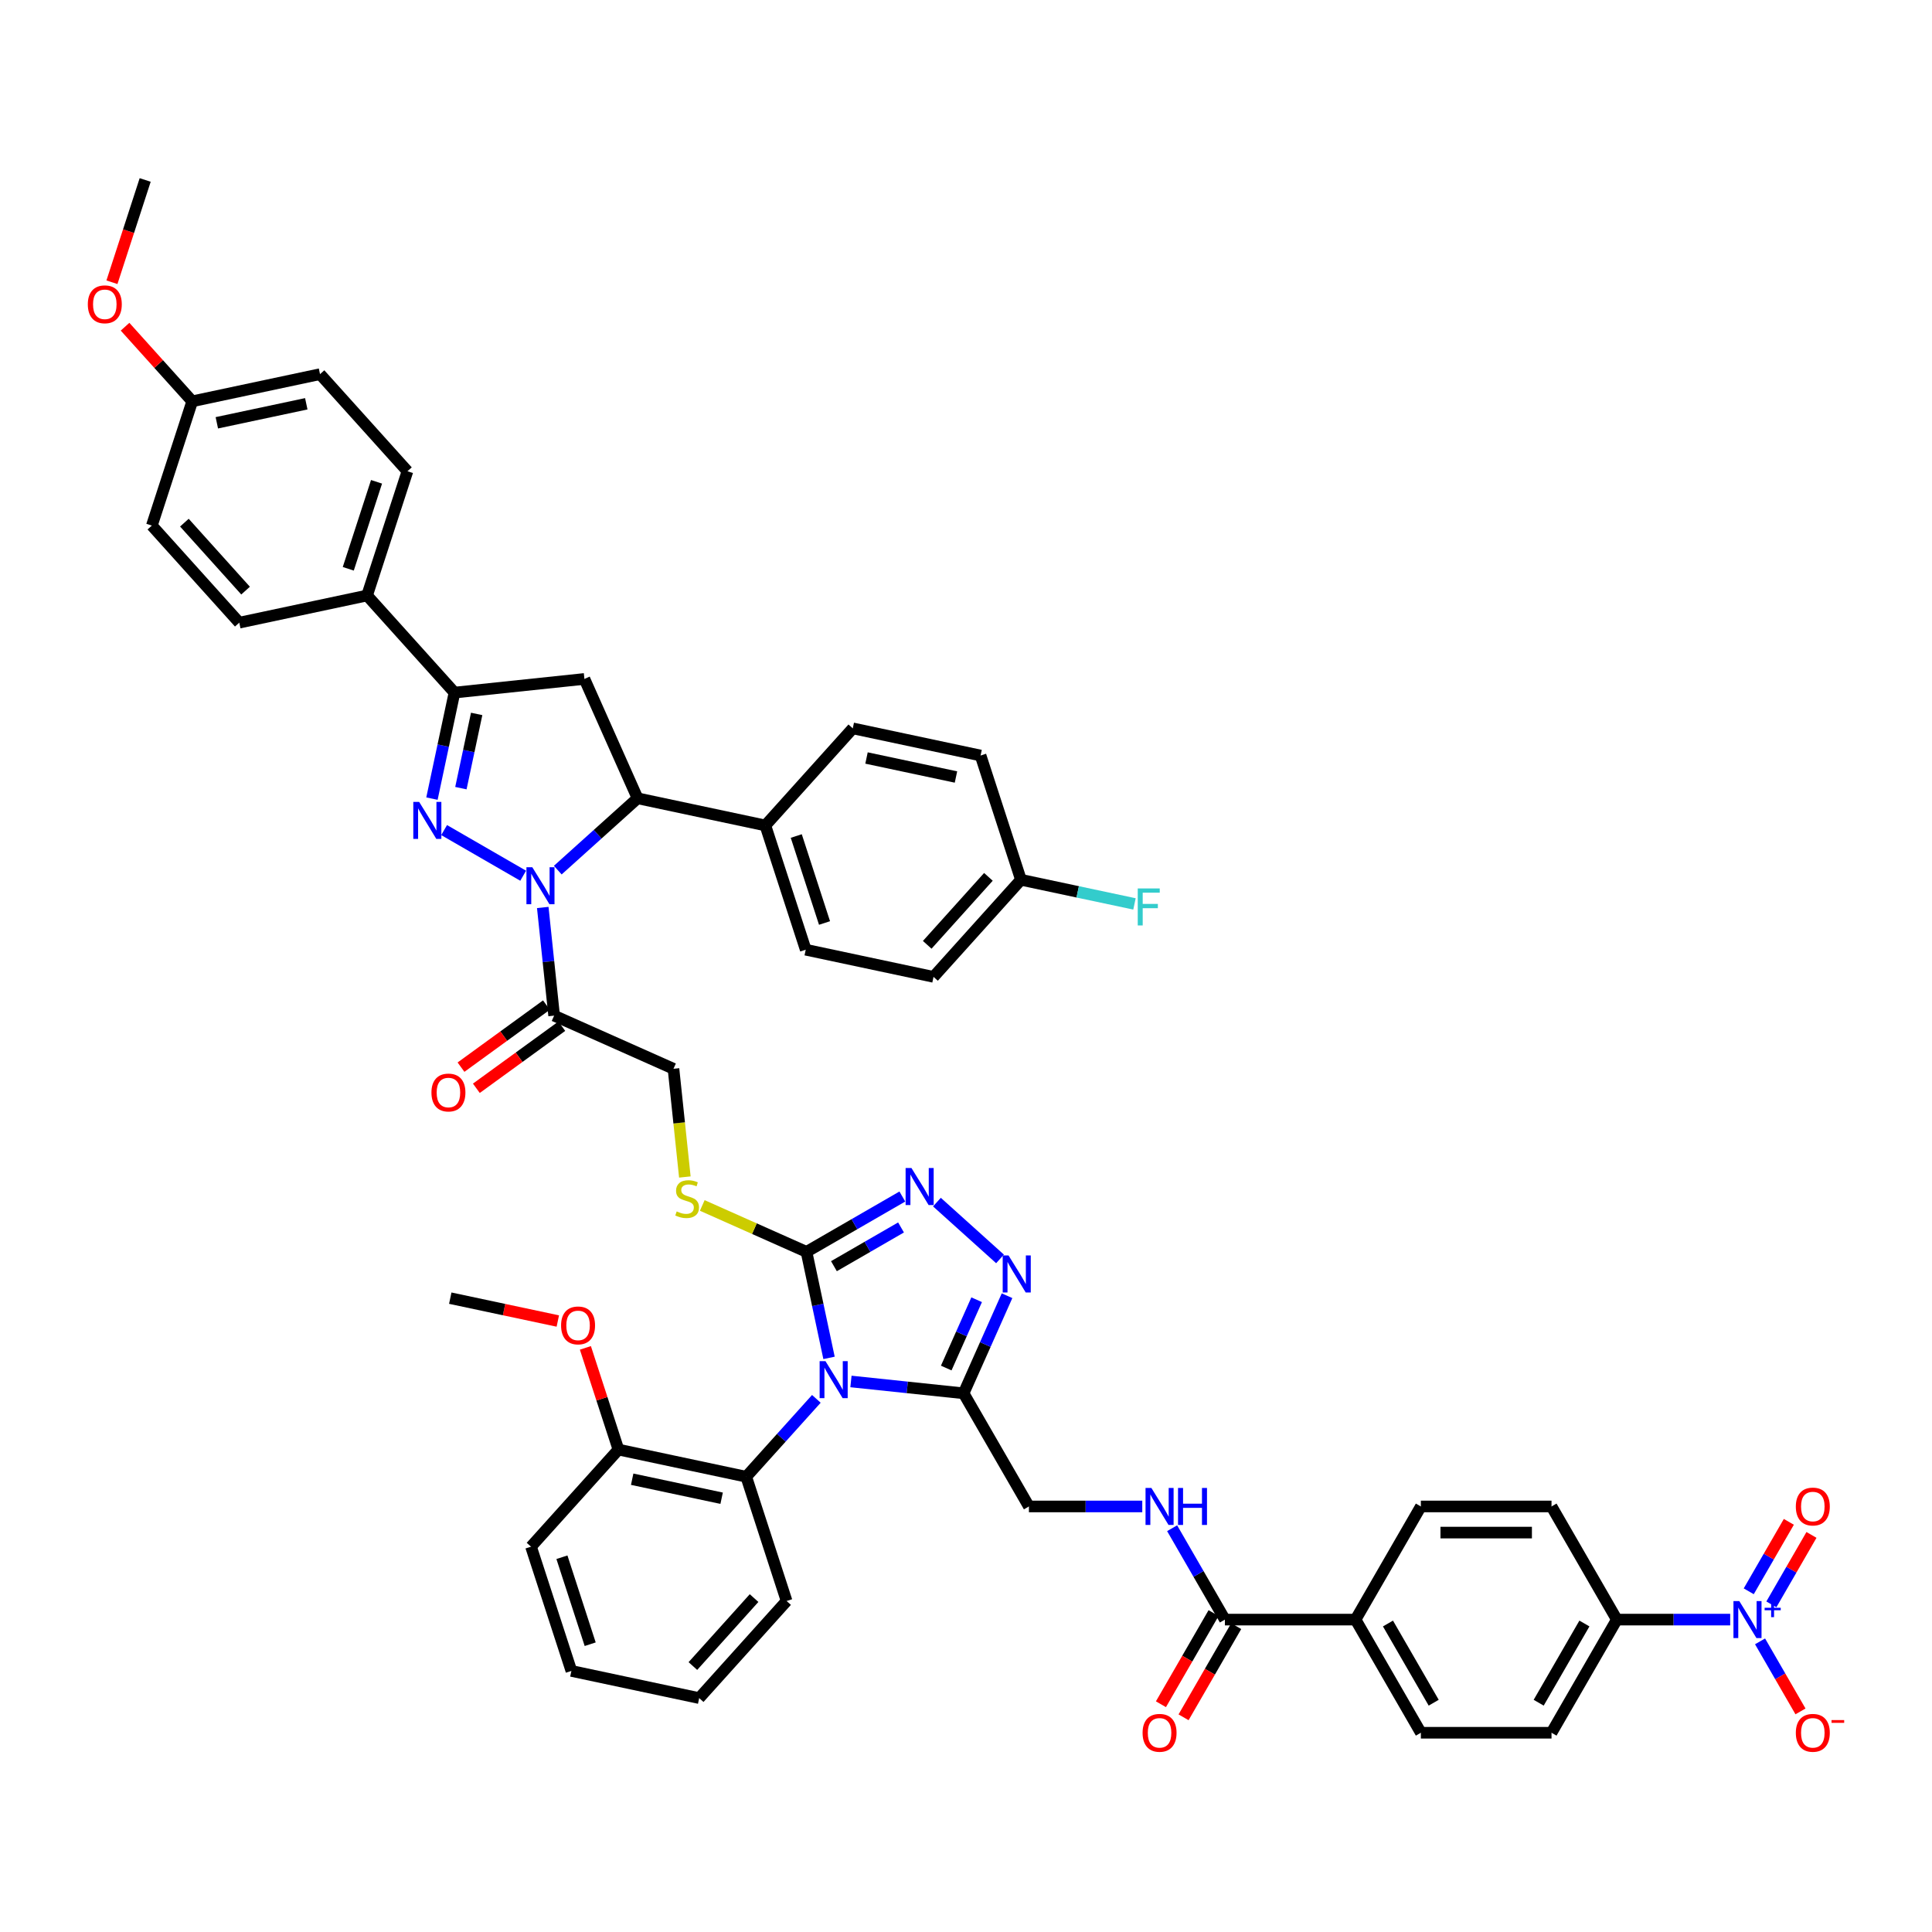 <?xml version='1.0' encoding='iso-8859-1'?>
<svg version='1.1' baseProfile='full'
              xmlns='http://www.w3.org/2000/svg'
                      xmlns:rdkit='http://www.rdkit.org/xml'
                      xmlns:xlink='http://www.w3.org/1999/xlink'
                  xml:space='preserve'
width='1000px' height='1000px' viewBox='0 0 1000 1000'>
<!-- END OF HEADER -->
<rect style='opacity:1.0;fill:#FFFFFF;stroke:none' width='1000' height='1000' x='0' y='0'> </rect>
<path class='bond-2' d='M 429.105,702.84 L 423.272,675.4' style='fill:none;fill-rule:evenodd;stroke:#0000FF;stroke-width:6px;stroke-linecap:butt;stroke-linejoin:miter;stroke-opacity:1' />
<path class='bond-2' d='M 423.272,675.4 L 417.44,647.96' style='fill:none;fill-rule:evenodd;stroke:#000000;stroke-width:6px;stroke-linecap:butt;stroke-linejoin:miter;stroke-opacity:1' />
<path class='bond-3' d='M 440.453,715.047 L 469.603,718.111' style='fill:none;fill-rule:evenodd;stroke:#0000FF;stroke-width:6px;stroke-linecap:butt;stroke-linejoin:miter;stroke-opacity:1' />
<path class='bond-3' d='M 469.603,718.111 L 498.753,721.175' style='fill:none;fill-rule:evenodd;stroke:#000000;stroke-width:6px;stroke-linecap:butt;stroke-linejoin:miter;stroke-opacity:1' />
<path class='bond-11' d='M 422.546,724.05 L 404.398,744.205' style='fill:none;fill-rule:evenodd;stroke:#0000FF;stroke-width:6px;stroke-linecap:butt;stroke-linejoin:miter;stroke-opacity:1' />
<path class='bond-11' d='M 404.398,744.205 L 386.25,764.36' style='fill:none;fill-rule:evenodd;stroke:#000000;stroke-width:6px;stroke-linecap:butt;stroke-linejoin:miter;stroke-opacity:1' />
<path class='bond-0' d='M 280.931,469.708 L 283.874,497.702' style='fill:none;fill-rule:evenodd;stroke:#0000FF;stroke-width:6px;stroke-linecap:butt;stroke-linejoin:miter;stroke-opacity:1' />
<path class='bond-0' d='M 283.874,497.702 L 286.816,525.696' style='fill:none;fill-rule:evenodd;stroke:#000000;stroke-width:6px;stroke-linecap:butt;stroke-linejoin:miter;stroke-opacity:1' />
<path class='bond-1' d='M 270.794,453.273 L 229.878,429.65' style='fill:none;fill-rule:evenodd;stroke:#0000FF;stroke-width:6px;stroke-linecap:butt;stroke-linejoin:miter;stroke-opacity:1' />
<path class='bond-8' d='M 288.701,450.38 L 309.351,431.787' style='fill:none;fill-rule:evenodd;stroke:#0000FF;stroke-width:6px;stroke-linecap:butt;stroke-linejoin:miter;stroke-opacity:1' />
<path class='bond-8' d='M 309.351,431.787 L 330.002,413.193' style='fill:none;fill-rule:evenodd;stroke:#000000;stroke-width:6px;stroke-linecap:butt;stroke-linejoin:miter;stroke-opacity:1' />
<path class='bond-6' d='M 223.578,413.364 L 229.41,385.924' style='fill:none;fill-rule:evenodd;stroke:#0000FF;stroke-width:6px;stroke-linecap:butt;stroke-linejoin:miter;stroke-opacity:1' />
<path class='bond-6' d='M 229.41,385.924 L 235.243,358.484' style='fill:none;fill-rule:evenodd;stroke:#000000;stroke-width:6px;stroke-linecap:butt;stroke-linejoin:miter;stroke-opacity:1' />
<path class='bond-6' d='M 238.557,407.944 L 242.64,388.736' style='fill:none;fill-rule:evenodd;stroke:#0000FF;stroke-width:6px;stroke-linecap:butt;stroke-linejoin:miter;stroke-opacity:1' />
<path class='bond-6' d='M 242.64,388.736 L 246.722,369.528' style='fill:none;fill-rule:evenodd;stroke:#000000;stroke-width:6px;stroke-linecap:butt;stroke-linejoin:miter;stroke-opacity:1' />
<path class='bond-4' d='M 417.44,647.96 L 442.245,633.638' style='fill:none;fill-rule:evenodd;stroke:#000000;stroke-width:6px;stroke-linecap:butt;stroke-linejoin:miter;stroke-opacity:1' />
<path class='bond-4' d='M 442.245,633.638 L 467.051,619.317' style='fill:none;fill-rule:evenodd;stroke:#0000FF;stroke-width:6px;stroke-linecap:butt;stroke-linejoin:miter;stroke-opacity:1' />
<path class='bond-4' d='M 431.644,655.376 L 449.008,645.351' style='fill:none;fill-rule:evenodd;stroke:#000000;stroke-width:6px;stroke-linecap:butt;stroke-linejoin:miter;stroke-opacity:1' />
<path class='bond-4' d='M 449.008,645.351 L 466.371,635.326' style='fill:none;fill-rule:evenodd;stroke:#0000FF;stroke-width:6px;stroke-linecap:butt;stroke-linejoin:miter;stroke-opacity:1' />
<path class='bond-13' d='M 417.44,647.96 L 390.467,635.95' style='fill:none;fill-rule:evenodd;stroke:#000000;stroke-width:6px;stroke-linecap:butt;stroke-linejoin:miter;stroke-opacity:1' />
<path class='bond-13' d='M 390.467,635.95 L 363.493,623.941' style='fill:none;fill-rule:evenodd;stroke:#CCCC00;stroke-width:6px;stroke-linecap:butt;stroke-linejoin:miter;stroke-opacity:1' />
<path class='bond-5' d='M 498.753,721.175 L 509.998,695.919' style='fill:none;fill-rule:evenodd;stroke:#000000;stroke-width:6px;stroke-linecap:butt;stroke-linejoin:miter;stroke-opacity:1' />
<path class='bond-5' d='M 509.998,695.919 L 521.242,670.663' style='fill:none;fill-rule:evenodd;stroke:#0000FF;stroke-width:6px;stroke-linecap:butt;stroke-linejoin:miter;stroke-opacity:1' />
<path class='bond-5' d='M 489.771,708.097 L 497.642,690.418' style='fill:none;fill-rule:evenodd;stroke:#000000;stroke-width:6px;stroke-linecap:butt;stroke-linejoin:miter;stroke-opacity:1' />
<path class='bond-5' d='M 497.642,690.418 L 505.514,672.739' style='fill:none;fill-rule:evenodd;stroke:#0000FF;stroke-width:6px;stroke-linecap:butt;stroke-linejoin:miter;stroke-opacity:1' />
<path class='bond-19' d='M 498.753,721.175 L 532.565,779.739' style='fill:none;fill-rule:evenodd;stroke:#000000;stroke-width:6px;stroke-linecap:butt;stroke-linejoin:miter;stroke-opacity:1' />
<path class='bond-49' d='M 484.957,622.209 L 517.606,651.606' style='fill:none;fill-rule:evenodd;stroke:#0000FF;stroke-width:6px;stroke-linecap:butt;stroke-linejoin:miter;stroke-opacity:1' />
<path class='bond-17' d='M 235.243,358.484 L 189.994,308.229' style='fill:none;fill-rule:evenodd;stroke:#000000;stroke-width:6px;stroke-linecap:butt;stroke-linejoin:miter;stroke-opacity:1' />
<path class='bond-52' d='M 235.243,358.484 L 302.497,351.415' style='fill:none;fill-rule:evenodd;stroke:#000000;stroke-width:6px;stroke-linecap:butt;stroke-linejoin:miter;stroke-opacity:1' />
<path class='bond-7' d='M 895.544,838.303 L 866.209,838.303' style='fill:none;fill-rule:evenodd;stroke:#0000FF;stroke-width:6px;stroke-linecap:butt;stroke-linejoin:miter;stroke-opacity:1' />
<path class='bond-7' d='M 866.209,838.303 L 836.874,838.303' style='fill:none;fill-rule:evenodd;stroke:#000000;stroke-width:6px;stroke-linecap:butt;stroke-linejoin:miter;stroke-opacity:1' />
<path class='bond-16' d='M 911.002,849.569 L 921.466,867.694' style='fill:none;fill-rule:evenodd;stroke:#0000FF;stroke-width:6px;stroke-linecap:butt;stroke-linejoin:miter;stroke-opacity:1' />
<path class='bond-16' d='M 921.466,867.694 L 931.931,885.818' style='fill:none;fill-rule:evenodd;stroke:#FF0000;stroke-width:6px;stroke-linecap:butt;stroke-linejoin:miter;stroke-opacity:1' />
<path class='bond-21' d='M 916.859,830.418 L 927.237,812.442' style='fill:none;fill-rule:evenodd;stroke:#0000FF;stroke-width:6px;stroke-linecap:butt;stroke-linejoin:miter;stroke-opacity:1' />
<path class='bond-21' d='M 927.237,812.442 L 937.615,794.467' style='fill:none;fill-rule:evenodd;stroke:#FF0000;stroke-width:6px;stroke-linecap:butt;stroke-linejoin:miter;stroke-opacity:1' />
<path class='bond-21' d='M 905.146,823.656 L 915.524,805.68' style='fill:none;fill-rule:evenodd;stroke:#0000FF;stroke-width:6px;stroke-linecap:butt;stroke-linejoin:miter;stroke-opacity:1' />
<path class='bond-21' d='M 915.524,805.68 L 925.902,787.704' style='fill:none;fill-rule:evenodd;stroke:#FF0000;stroke-width:6px;stroke-linecap:butt;stroke-linejoin:miter;stroke-opacity:1' />
<path class='bond-10' d='M 330.002,413.193 L 302.497,351.415' style='fill:none;fill-rule:evenodd;stroke:#000000;stroke-width:6px;stroke-linecap:butt;stroke-linejoin:miter;stroke-opacity:1' />
<path class='bond-18' d='M 330.002,413.193 L 396.148,427.253' style='fill:none;fill-rule:evenodd;stroke:#000000;stroke-width:6px;stroke-linecap:butt;stroke-linejoin:miter;stroke-opacity:1' />
<path class='bond-9' d='M 286.816,525.696 L 348.594,553.201' style='fill:none;fill-rule:evenodd;stroke:#000000;stroke-width:6px;stroke-linecap:butt;stroke-linejoin:miter;stroke-opacity:1' />
<path class='bond-23' d='M 282.841,520.225 L 260.727,536.291' style='fill:none;fill-rule:evenodd;stroke:#000000;stroke-width:6px;stroke-linecap:butt;stroke-linejoin:miter;stroke-opacity:1' />
<path class='bond-23' d='M 260.727,536.291 L 238.614,552.358' style='fill:none;fill-rule:evenodd;stroke:#FF0000;stroke-width:6px;stroke-linecap:butt;stroke-linejoin:miter;stroke-opacity:1' />
<path class='bond-23' d='M 290.791,531.167 L 268.677,547.233' style='fill:none;fill-rule:evenodd;stroke:#000000;stroke-width:6px;stroke-linecap:butt;stroke-linejoin:miter;stroke-opacity:1' />
<path class='bond-23' d='M 268.677,547.233 L 246.564,563.3' style='fill:none;fill-rule:evenodd;stroke:#FF0000;stroke-width:6px;stroke-linecap:butt;stroke-linejoin:miter;stroke-opacity:1' />
<path class='bond-24' d='M 386.25,764.36 L 320.104,750.301' style='fill:none;fill-rule:evenodd;stroke:#000000;stroke-width:6px;stroke-linecap:butt;stroke-linejoin:miter;stroke-opacity:1' />
<path class='bond-24' d='M 373.516,775.481 L 327.214,765.639' style='fill:none;fill-rule:evenodd;stroke:#000000;stroke-width:6px;stroke-linecap:butt;stroke-linejoin:miter;stroke-opacity:1' />
<path class='bond-42' d='M 386.25,764.36 L 407.147,828.675' style='fill:none;fill-rule:evenodd;stroke:#000000;stroke-width:6px;stroke-linecap:butt;stroke-linejoin:miter;stroke-opacity:1' />
<path class='bond-12' d='M 634.001,838.303 L 620.348,814.654' style='fill:none;fill-rule:evenodd;stroke:#000000;stroke-width:6px;stroke-linecap:butt;stroke-linejoin:miter;stroke-opacity:1' />
<path class='bond-12' d='M 620.348,814.654 L 606.694,791.005' style='fill:none;fill-rule:evenodd;stroke:#0000FF;stroke-width:6px;stroke-linecap:butt;stroke-linejoin:miter;stroke-opacity:1' />
<path class='bond-22' d='M 634.001,838.303 L 701.626,838.303' style='fill:none;fill-rule:evenodd;stroke:#000000;stroke-width:6px;stroke-linecap:butt;stroke-linejoin:miter;stroke-opacity:1' />
<path class='bond-25' d='M 628.145,834.922 L 614.523,858.517' style='fill:none;fill-rule:evenodd;stroke:#000000;stroke-width:6px;stroke-linecap:butt;stroke-linejoin:miter;stroke-opacity:1' />
<path class='bond-25' d='M 614.523,858.517 L 600.9,882.112' style='fill:none;fill-rule:evenodd;stroke:#FF0000;stroke-width:6px;stroke-linecap:butt;stroke-linejoin:miter;stroke-opacity:1' />
<path class='bond-25' d='M 639.858,841.684 L 626.235,865.279' style='fill:none;fill-rule:evenodd;stroke:#000000;stroke-width:6px;stroke-linecap:butt;stroke-linejoin:miter;stroke-opacity:1' />
<path class='bond-25' d='M 626.235,865.279 L 612.613,888.874' style='fill:none;fill-rule:evenodd;stroke:#FF0000;stroke-width:6px;stroke-linecap:butt;stroke-linejoin:miter;stroke-opacity:1' />
<path class='bond-20' d='M 354.481,609.215 L 351.537,581.208' style='fill:none;fill-rule:evenodd;stroke:#CCCC00;stroke-width:6px;stroke-linecap:butt;stroke-linejoin:miter;stroke-opacity:1' />
<path class='bond-20' d='M 351.537,581.208 L 348.594,553.201' style='fill:none;fill-rule:evenodd;stroke:#000000;stroke-width:6px;stroke-linecap:butt;stroke-linejoin:miter;stroke-opacity:1' />
<path class='bond-14' d='M 591.236,779.739 L 561.901,779.739' style='fill:none;fill-rule:evenodd;stroke:#0000FF;stroke-width:6px;stroke-linecap:butt;stroke-linejoin:miter;stroke-opacity:1' />
<path class='bond-14' d='M 561.901,779.739 L 532.565,779.739' style='fill:none;fill-rule:evenodd;stroke:#000000;stroke-width:6px;stroke-linecap:butt;stroke-linejoin:miter;stroke-opacity:1' />
<path class='bond-15' d='M 836.874,838.303 L 803.062,896.867' style='fill:none;fill-rule:evenodd;stroke:#000000;stroke-width:6px;stroke-linecap:butt;stroke-linejoin:miter;stroke-opacity:1' />
<path class='bond-15' d='M 820.089,840.325 L 796.421,881.32' style='fill:none;fill-rule:evenodd;stroke:#000000;stroke-width:6px;stroke-linecap:butt;stroke-linejoin:miter;stroke-opacity:1' />
<path class='bond-51' d='M 836.874,838.303 L 803.062,779.739' style='fill:none;fill-rule:evenodd;stroke:#000000;stroke-width:6px;stroke-linecap:butt;stroke-linejoin:miter;stroke-opacity:1' />
<path class='bond-32' d='M 189.994,308.229 L 210.891,243.915' style='fill:none;fill-rule:evenodd;stroke:#000000;stroke-width:6px;stroke-linecap:butt;stroke-linejoin:miter;stroke-opacity:1' />
<path class='bond-32' d='M 180.265,294.403 L 194.893,249.383' style='fill:none;fill-rule:evenodd;stroke:#000000;stroke-width:6px;stroke-linecap:butt;stroke-linejoin:miter;stroke-opacity:1' />
<path class='bond-33' d='M 189.994,308.229 L 123.847,322.289' style='fill:none;fill-rule:evenodd;stroke:#000000;stroke-width:6px;stroke-linecap:butt;stroke-linejoin:miter;stroke-opacity:1' />
<path class='bond-30' d='M 396.148,427.253 L 417.045,491.567' style='fill:none;fill-rule:evenodd;stroke:#000000;stroke-width:6px;stroke-linecap:butt;stroke-linejoin:miter;stroke-opacity:1' />
<path class='bond-30' d='M 412.146,432.72 L 426.773,477.74' style='fill:none;fill-rule:evenodd;stroke:#000000;stroke-width:6px;stroke-linecap:butt;stroke-linejoin:miter;stroke-opacity:1' />
<path class='bond-31' d='M 396.148,427.253 L 441.397,376.998' style='fill:none;fill-rule:evenodd;stroke:#000000;stroke-width:6px;stroke-linecap:butt;stroke-linejoin:miter;stroke-opacity:1' />
<path class='bond-28' d='M 701.626,838.303 L 735.438,779.739' style='fill:none;fill-rule:evenodd;stroke:#000000;stroke-width:6px;stroke-linecap:butt;stroke-linejoin:miter;stroke-opacity:1' />
<path class='bond-29' d='M 701.626,838.303 L 735.438,896.867' style='fill:none;fill-rule:evenodd;stroke:#000000;stroke-width:6px;stroke-linecap:butt;stroke-linejoin:miter;stroke-opacity:1' />
<path class='bond-29' d='M 718.41,840.325 L 742.079,881.32' style='fill:none;fill-rule:evenodd;stroke:#000000;stroke-width:6px;stroke-linecap:butt;stroke-linejoin:miter;stroke-opacity:1' />
<path class='bond-41' d='M 320.104,750.301 L 311.552,723.979' style='fill:none;fill-rule:evenodd;stroke:#000000;stroke-width:6px;stroke-linecap:butt;stroke-linejoin:miter;stroke-opacity:1' />
<path class='bond-41' d='M 311.552,723.979 L 303,697.658' style='fill:none;fill-rule:evenodd;stroke:#FF0000;stroke-width:6px;stroke-linecap:butt;stroke-linejoin:miter;stroke-opacity:1' />
<path class='bond-44' d='M 320.104,750.301 L 274.855,800.555' style='fill:none;fill-rule:evenodd;stroke:#000000;stroke-width:6px;stroke-linecap:butt;stroke-linejoin:miter;stroke-opacity:1' />
<path class='bond-26' d='M 803.062,779.739 L 735.438,779.739' style='fill:none;fill-rule:evenodd;stroke:#000000;stroke-width:6px;stroke-linecap:butt;stroke-linejoin:miter;stroke-opacity:1' />
<path class='bond-26' d='M 792.918,793.264 L 745.581,793.264' style='fill:none;fill-rule:evenodd;stroke:#000000;stroke-width:6px;stroke-linecap:butt;stroke-linejoin:miter;stroke-opacity:1' />
<path class='bond-27' d='M 803.062,896.867 L 735.438,896.867' style='fill:none;fill-rule:evenodd;stroke:#000000;stroke-width:6px;stroke-linecap:butt;stroke-linejoin:miter;stroke-opacity:1' />
<path class='bond-36' d='M 417.045,491.567 L 483.191,505.627' style='fill:none;fill-rule:evenodd;stroke:#000000;stroke-width:6px;stroke-linecap:butt;stroke-linejoin:miter;stroke-opacity:1' />
<path class='bond-37' d='M 441.397,376.998 L 507.544,391.058' style='fill:none;fill-rule:evenodd;stroke:#000000;stroke-width:6px;stroke-linecap:butt;stroke-linejoin:miter;stroke-opacity:1' />
<path class='bond-37' d='M 448.507,392.336 L 494.81,402.178' style='fill:none;fill-rule:evenodd;stroke:#000000;stroke-width:6px;stroke-linecap:butt;stroke-linejoin:miter;stroke-opacity:1' />
<path class='bond-39' d='M 210.891,243.915 L 165.641,193.661' style='fill:none;fill-rule:evenodd;stroke:#000000;stroke-width:6px;stroke-linecap:butt;stroke-linejoin:miter;stroke-opacity:1' />
<path class='bond-38' d='M 123.847,322.289 L 78.598,272.035' style='fill:none;fill-rule:evenodd;stroke:#000000;stroke-width:6px;stroke-linecap:butt;stroke-linejoin:miter;stroke-opacity:1' />
<path class='bond-38' d='M 127.111,305.701 L 95.436,270.523' style='fill:none;fill-rule:evenodd;stroke:#000000;stroke-width:6px;stroke-linecap:butt;stroke-linejoin:miter;stroke-opacity:1' />
<path class='bond-34' d='M 528.441,455.372 L 507.544,391.058' style='fill:none;fill-rule:evenodd;stroke:#000000;stroke-width:6px;stroke-linecap:butt;stroke-linejoin:miter;stroke-opacity:1' />
<path class='bond-40' d='M 528.441,455.372 L 557.822,461.617' style='fill:none;fill-rule:evenodd;stroke:#000000;stroke-width:6px;stroke-linecap:butt;stroke-linejoin:miter;stroke-opacity:1' />
<path class='bond-40' d='M 557.822,461.617 L 587.202,467.862' style='fill:none;fill-rule:evenodd;stroke:#33CCCC;stroke-width:6px;stroke-linecap:butt;stroke-linejoin:miter;stroke-opacity:1' />
<path class='bond-53' d='M 528.441,455.372 L 483.191,505.627' style='fill:none;fill-rule:evenodd;stroke:#000000;stroke-width:6px;stroke-linecap:butt;stroke-linejoin:miter;stroke-opacity:1' />
<path class='bond-53' d='M 511.602,453.861 L 479.928,489.039' style='fill:none;fill-rule:evenodd;stroke:#000000;stroke-width:6px;stroke-linecap:butt;stroke-linejoin:miter;stroke-opacity:1' />
<path class='bond-35' d='M 99.495,207.72 L 78.598,272.035' style='fill:none;fill-rule:evenodd;stroke:#000000;stroke-width:6px;stroke-linecap:butt;stroke-linejoin:miter;stroke-opacity:1' />
<path class='bond-43' d='M 99.495,207.72 L 82.111,188.414' style='fill:none;fill-rule:evenodd;stroke:#000000;stroke-width:6px;stroke-linecap:butt;stroke-linejoin:miter;stroke-opacity:1' />
<path class='bond-43' d='M 82.111,188.414 L 64.727,169.107' style='fill:none;fill-rule:evenodd;stroke:#FF0000;stroke-width:6px;stroke-linecap:butt;stroke-linejoin:miter;stroke-opacity:1' />
<path class='bond-54' d='M 99.495,207.72 L 165.641,193.661' style='fill:none;fill-rule:evenodd;stroke:#000000;stroke-width:6px;stroke-linecap:butt;stroke-linejoin:miter;stroke-opacity:1' />
<path class='bond-54' d='M 112.229,218.841 L 158.531,208.999' style='fill:none;fill-rule:evenodd;stroke:#000000;stroke-width:6px;stroke-linecap:butt;stroke-linejoin:miter;stroke-opacity:1' />
<path class='bond-45' d='M 288.725,683.758 L 260.893,677.842' style='fill:none;fill-rule:evenodd;stroke:#FF0000;stroke-width:6px;stroke-linecap:butt;stroke-linejoin:miter;stroke-opacity:1' />
<path class='bond-45' d='M 260.893,677.842 L 233.061,671.927' style='fill:none;fill-rule:evenodd;stroke:#000000;stroke-width:6px;stroke-linecap:butt;stroke-linejoin:miter;stroke-opacity:1' />
<path class='bond-47' d='M 407.147,828.675 L 361.898,878.929' style='fill:none;fill-rule:evenodd;stroke:#000000;stroke-width:6px;stroke-linecap:butt;stroke-linejoin:miter;stroke-opacity:1' />
<path class='bond-47' d='M 390.309,827.163 L 358.635,862.341' style='fill:none;fill-rule:evenodd;stroke:#000000;stroke-width:6px;stroke-linecap:butt;stroke-linejoin:miter;stroke-opacity:1' />
<path class='bond-46' d='M 57.941,146.092 L 66.542,119.622' style='fill:none;fill-rule:evenodd;stroke:#FF0000;stroke-width:6px;stroke-linecap:butt;stroke-linejoin:miter;stroke-opacity:1' />
<path class='bond-46' d='M 66.542,119.622 L 75.143,93.152' style='fill:none;fill-rule:evenodd;stroke:#000000;stroke-width:6px;stroke-linecap:butt;stroke-linejoin:miter;stroke-opacity:1' />
<path class='bond-50' d='M 274.855,800.555 L 295.752,864.869' style='fill:none;fill-rule:evenodd;stroke:#000000;stroke-width:6px;stroke-linecap:butt;stroke-linejoin:miter;stroke-opacity:1' />
<path class='bond-50' d='M 290.852,806.023 L 305.48,851.043' style='fill:none;fill-rule:evenodd;stroke:#000000;stroke-width:6px;stroke-linecap:butt;stroke-linejoin:miter;stroke-opacity:1' />
<path class='bond-48' d='M 361.898,878.929 L 295.752,864.869' style='fill:none;fill-rule:evenodd;stroke:#000000;stroke-width:6px;stroke-linecap:butt;stroke-linejoin:miter;stroke-opacity:1' />
<path  class='atom-0' d='M 427.266 704.53
L 433.542 714.674
Q 434.164 715.675, 435.165 717.487
Q 436.166 719.3, 436.22 719.408
L 436.22 704.53
L 438.763 704.53
L 438.763 723.682
L 436.139 723.682
L 429.403 712.591
Q 428.619 711.293, 427.78 709.805
Q 426.969 708.317, 426.725 707.858
L 426.725 723.682
L 424.237 723.682
L 424.237 704.53
L 427.266 704.53
' fill='#0000FF'/>
<path  class='atom-1' d='M 275.514 448.867
L 281.79 459.01
Q 282.412 460.011, 283.413 461.823
Q 284.413 463.636, 284.467 463.744
L 284.467 448.867
L 287.01 448.867
L 287.01 468.018
L 284.386 468.018
L 277.651 456.927
Q 276.867 455.629, 276.028 454.141
Q 275.216 452.653, 274.973 452.194
L 274.973 468.018
L 272.484 468.018
L 272.484 448.867
L 275.514 448.867
' fill='#0000FF'/>
<path  class='atom-2' d='M 216.95 415.055
L 223.225 425.198
Q 223.848 426.199, 224.848 428.011
Q 225.849 429.824, 225.903 429.932
L 225.903 415.055
L 228.446 415.055
L 228.446 434.206
L 225.822 434.206
L 219.087 423.115
Q 218.302 421.817, 217.464 420.329
Q 216.652 418.841, 216.409 418.382
L 216.409 434.206
L 213.92 434.206
L 213.92 415.055
L 216.95 415.055
' fill='#0000FF'/>
<path  class='atom-5' d='M 471.771 604.572
L 478.046 614.716
Q 478.668 615.717, 479.669 617.529
Q 480.67 619.341, 480.724 619.449
L 480.724 604.572
L 483.267 604.572
L 483.267 623.723
L 480.643 623.723
L 473.908 612.633
Q 473.123 611.335, 472.285 609.847
Q 471.473 608.359, 471.23 607.899
L 471.23 623.723
L 468.741 623.723
L 468.741 604.572
L 471.771 604.572
' fill='#0000FF'/>
<path  class='atom-6' d='M 522.025 649.821
L 528.301 659.965
Q 528.923 660.966, 529.924 662.778
Q 530.925 664.591, 530.979 664.699
L 530.979 649.821
L 533.521 649.821
L 533.521 668.973
L 530.898 668.973
L 524.162 657.882
Q 523.378 656.584, 522.539 655.096
Q 521.728 653.608, 521.484 653.149
L 521.484 668.973
L 518.996 668.973
L 518.996 649.821
L 522.025 649.821
' fill='#0000FF'/>
<path  class='atom-8' d='M 900.264 828.727
L 906.54 838.871
Q 907.162 839.872, 908.163 841.684
Q 909.164 843.496, 909.218 843.605
L 909.218 828.727
L 911.761 828.727
L 911.761 847.879
L 909.137 847.879
L 902.401 836.788
Q 901.617 835.49, 900.778 834.002
Q 899.967 832.514, 899.723 832.054
L 899.723 847.879
L 897.235 847.879
L 897.235 828.727
L 900.264 828.727
' fill='#0000FF'/>
<path  class='atom-8' d='M 913.367 832.179
L 916.741 832.179
L 916.741 828.627
L 918.241 828.627
L 918.241 832.179
L 921.705 832.179
L 921.705 833.465
L 918.241 833.465
L 918.241 837.035
L 916.741 837.035
L 916.741 833.465
L 913.367 833.465
L 913.367 832.179
' fill='#0000FF'/>
<path  class='atom-14' d='M 350.252 627.028
Q 350.469 627.109, 351.361 627.487
Q 352.254 627.866, 353.228 628.11
Q 354.229 628.326, 355.202 628.326
Q 357.015 628.326, 358.07 627.46
Q 359.125 626.568, 359.125 625.026
Q 359.125 623.971, 358.584 623.322
Q 358.07 622.673, 357.258 622.321
Q 356.447 621.969, 355.094 621.564
Q 353.39 621.05, 352.362 620.563
Q 351.361 620.076, 350.631 619.048
Q 349.928 618.02, 349.928 616.289
Q 349.928 613.881, 351.551 612.394
Q 353.201 610.906, 356.447 610.906
Q 358.665 610.906, 361.18 611.961
L 360.558 614.044
Q 358.259 613.097, 356.528 613.097
Q 354.661 613.097, 353.634 613.881
Q 352.606 614.639, 352.633 615.964
Q 352.633 616.992, 353.147 617.614
Q 353.688 618.236, 354.445 618.588
Q 355.229 618.94, 356.528 619.345
Q 358.259 619.886, 359.287 620.427
Q 360.315 620.968, 361.045 622.077
Q 361.803 623.159, 361.803 625.026
Q 361.803 627.677, 360.017 629.11
Q 358.259 630.517, 355.311 630.517
Q 353.606 630.517, 352.308 630.138
Q 351.037 629.787, 349.522 629.164
L 350.252 627.028
' fill='#CCCC00'/>
<path  class='atom-15' d='M 595.956 770.163
L 602.232 780.307
Q 602.854 781.308, 603.855 783.12
Q 604.855 784.932, 604.91 785.041
L 604.91 770.163
L 607.452 770.163
L 607.452 789.314
L 604.828 789.314
L 598.093 778.224
Q 597.309 776.926, 596.47 775.438
Q 595.659 773.95, 595.415 773.49
L 595.415 789.314
L 592.927 789.314
L 592.927 770.163
L 595.956 770.163
' fill='#0000FF'/>
<path  class='atom-15' d='M 609.751 770.163
L 612.348 770.163
L 612.348 778.305
L 622.14 778.305
L 622.14 770.163
L 624.737 770.163
L 624.737 789.314
L 622.14 789.314
L 622.14 780.469
L 612.348 780.469
L 612.348 789.314
L 609.751 789.314
L 609.751 770.163
' fill='#0000FF'/>
<path  class='atom-17' d='M 929.519 896.921
Q 929.519 892.323, 931.791 889.753
Q 934.063 887.183, 938.31 887.183
Q 942.557 887.183, 944.829 889.753
Q 947.101 892.323, 947.101 896.921
Q 947.101 901.574, 944.802 904.225
Q 942.502 906.848, 938.31 906.848
Q 934.09 906.848, 931.791 904.225
Q 929.519 901.601, 929.519 896.921
M 938.31 904.684
Q 941.231 904.684, 942.8 902.737
Q 944.396 900.762, 944.396 896.921
Q 944.396 893.161, 942.8 891.268
Q 941.231 889.347, 938.31 889.347
Q 935.388 889.347, 933.792 891.241
Q 932.224 893.134, 932.224 896.921
Q 932.224 900.789, 933.792 902.737
Q 935.388 904.684, 938.31 904.684
' fill='#FF0000'/>
<path  class='atom-17' d='M 947.993 890.309
L 954.545 890.309
L 954.545 891.737
L 947.993 891.737
L 947.993 890.309
' fill='#FF0000'/>
<path  class='atom-22' d='M 929.519 779.793
Q 929.519 775.194, 931.791 772.625
Q 934.063 770.055, 938.31 770.055
Q 942.557 770.055, 944.829 772.625
Q 947.101 775.194, 947.101 779.793
Q 947.101 784.445, 944.802 787.096
Q 942.502 789.72, 938.31 789.72
Q 934.09 789.72, 931.791 787.096
Q 929.519 784.472, 929.519 779.793
M 938.31 787.556
Q 941.231 787.556, 942.8 785.609
Q 944.396 783.634, 944.396 779.793
Q 944.396 776.033, 942.8 774.14
Q 941.231 772.219, 938.31 772.219
Q 935.388 772.219, 933.792 774.112
Q 932.224 776.006, 932.224 779.793
Q 932.224 783.661, 933.792 785.609
Q 935.388 787.556, 938.31 787.556
' fill='#FF0000'/>
<path  class='atom-24' d='M 223.316 565.498
Q 223.316 560.9, 225.588 558.33
Q 227.86 555.76, 232.107 555.76
Q 236.354 555.76, 238.626 558.33
Q 240.898 560.9, 240.898 565.498
Q 240.898 570.151, 238.599 572.802
Q 236.3 575.425, 232.107 575.425
Q 227.887 575.425, 225.588 572.802
Q 223.316 570.178, 223.316 565.498
M 232.107 573.261
Q 235.028 573.261, 236.597 571.314
Q 238.193 569.339, 238.193 565.498
Q 238.193 561.738, 236.597 559.845
Q 235.028 557.924, 232.107 557.924
Q 229.186 557.924, 227.59 559.818
Q 226.021 561.711, 226.021 565.498
Q 226.021 569.366, 227.59 571.314
Q 229.186 573.261, 232.107 573.261
' fill='#FF0000'/>
<path  class='atom-26' d='M 591.398 896.921
Q 591.398 892.323, 593.67 889.753
Q 595.943 887.183, 600.189 887.183
Q 604.436 887.183, 606.708 889.753
Q 608.981 892.323, 608.981 896.921
Q 608.981 901.574, 606.681 904.225
Q 604.382 906.848, 600.189 906.848
Q 595.97 906.848, 593.67 904.225
Q 591.398 901.601, 591.398 896.921
M 600.189 904.684
Q 603.111 904.684, 604.68 902.737
Q 606.276 900.762, 606.276 896.921
Q 606.276 893.161, 604.68 891.268
Q 603.111 889.347, 600.189 889.347
Q 597.268 889.347, 595.672 891.241
Q 594.103 893.134, 594.103 896.921
Q 594.103 900.789, 595.672 902.737
Q 597.268 904.684, 600.189 904.684
' fill='#FF0000'/>
<path  class='atom-41' d='M 588.893 459.857
L 600.281 459.857
L 600.281 462.048
L 591.463 462.048
L 591.463 467.863
L 599.307 467.863
L 599.307 470.081
L 591.463 470.081
L 591.463 479.008
L 588.893 479.008
L 588.893 459.857
' fill='#33CCCC'/>
<path  class='atom-42' d='M 290.416 686.04
Q 290.416 681.442, 292.688 678.872
Q 294.96 676.303, 299.207 676.303
Q 303.454 676.303, 305.726 678.872
Q 307.998 681.442, 307.998 686.04
Q 307.998 690.693, 305.699 693.344
Q 303.4 695.968, 299.207 695.968
Q 294.987 695.968, 292.688 693.344
Q 290.416 690.72, 290.416 686.04
M 299.207 693.804
Q 302.128 693.804, 303.697 691.856
Q 305.293 689.881, 305.293 686.04
Q 305.293 682.281, 303.697 680.387
Q 302.128 678.467, 299.207 678.467
Q 296.286 678.467, 294.69 680.36
Q 293.121 682.253, 293.121 686.04
Q 293.121 689.909, 294.69 691.856
Q 296.286 693.804, 299.207 693.804
' fill='#FF0000'/>
<path  class='atom-44' d='M 45.455 157.52
Q 45.455 152.922, 47.727 150.352
Q 49.999 147.782, 54.246 147.782
Q 58.492 147.782, 60.765 150.352
Q 63.037 152.922, 63.037 157.52
Q 63.037 162.173, 60.738 164.823
Q 58.438 167.447, 54.246 167.447
Q 50.026 167.447, 47.727 164.823
Q 45.455 162.2, 45.455 157.52
M 54.246 165.283
Q 57.167 165.283, 58.736 163.336
Q 60.332 161.361, 60.332 157.52
Q 60.332 153.76, 58.736 151.867
Q 57.167 149.946, 54.246 149.946
Q 51.324 149.946, 49.728 151.84
Q 48.16 153.733, 48.16 157.52
Q 48.16 161.388, 49.728 163.336
Q 51.324 165.283, 54.246 165.283
' fill='#FF0000'/>
</svg>
